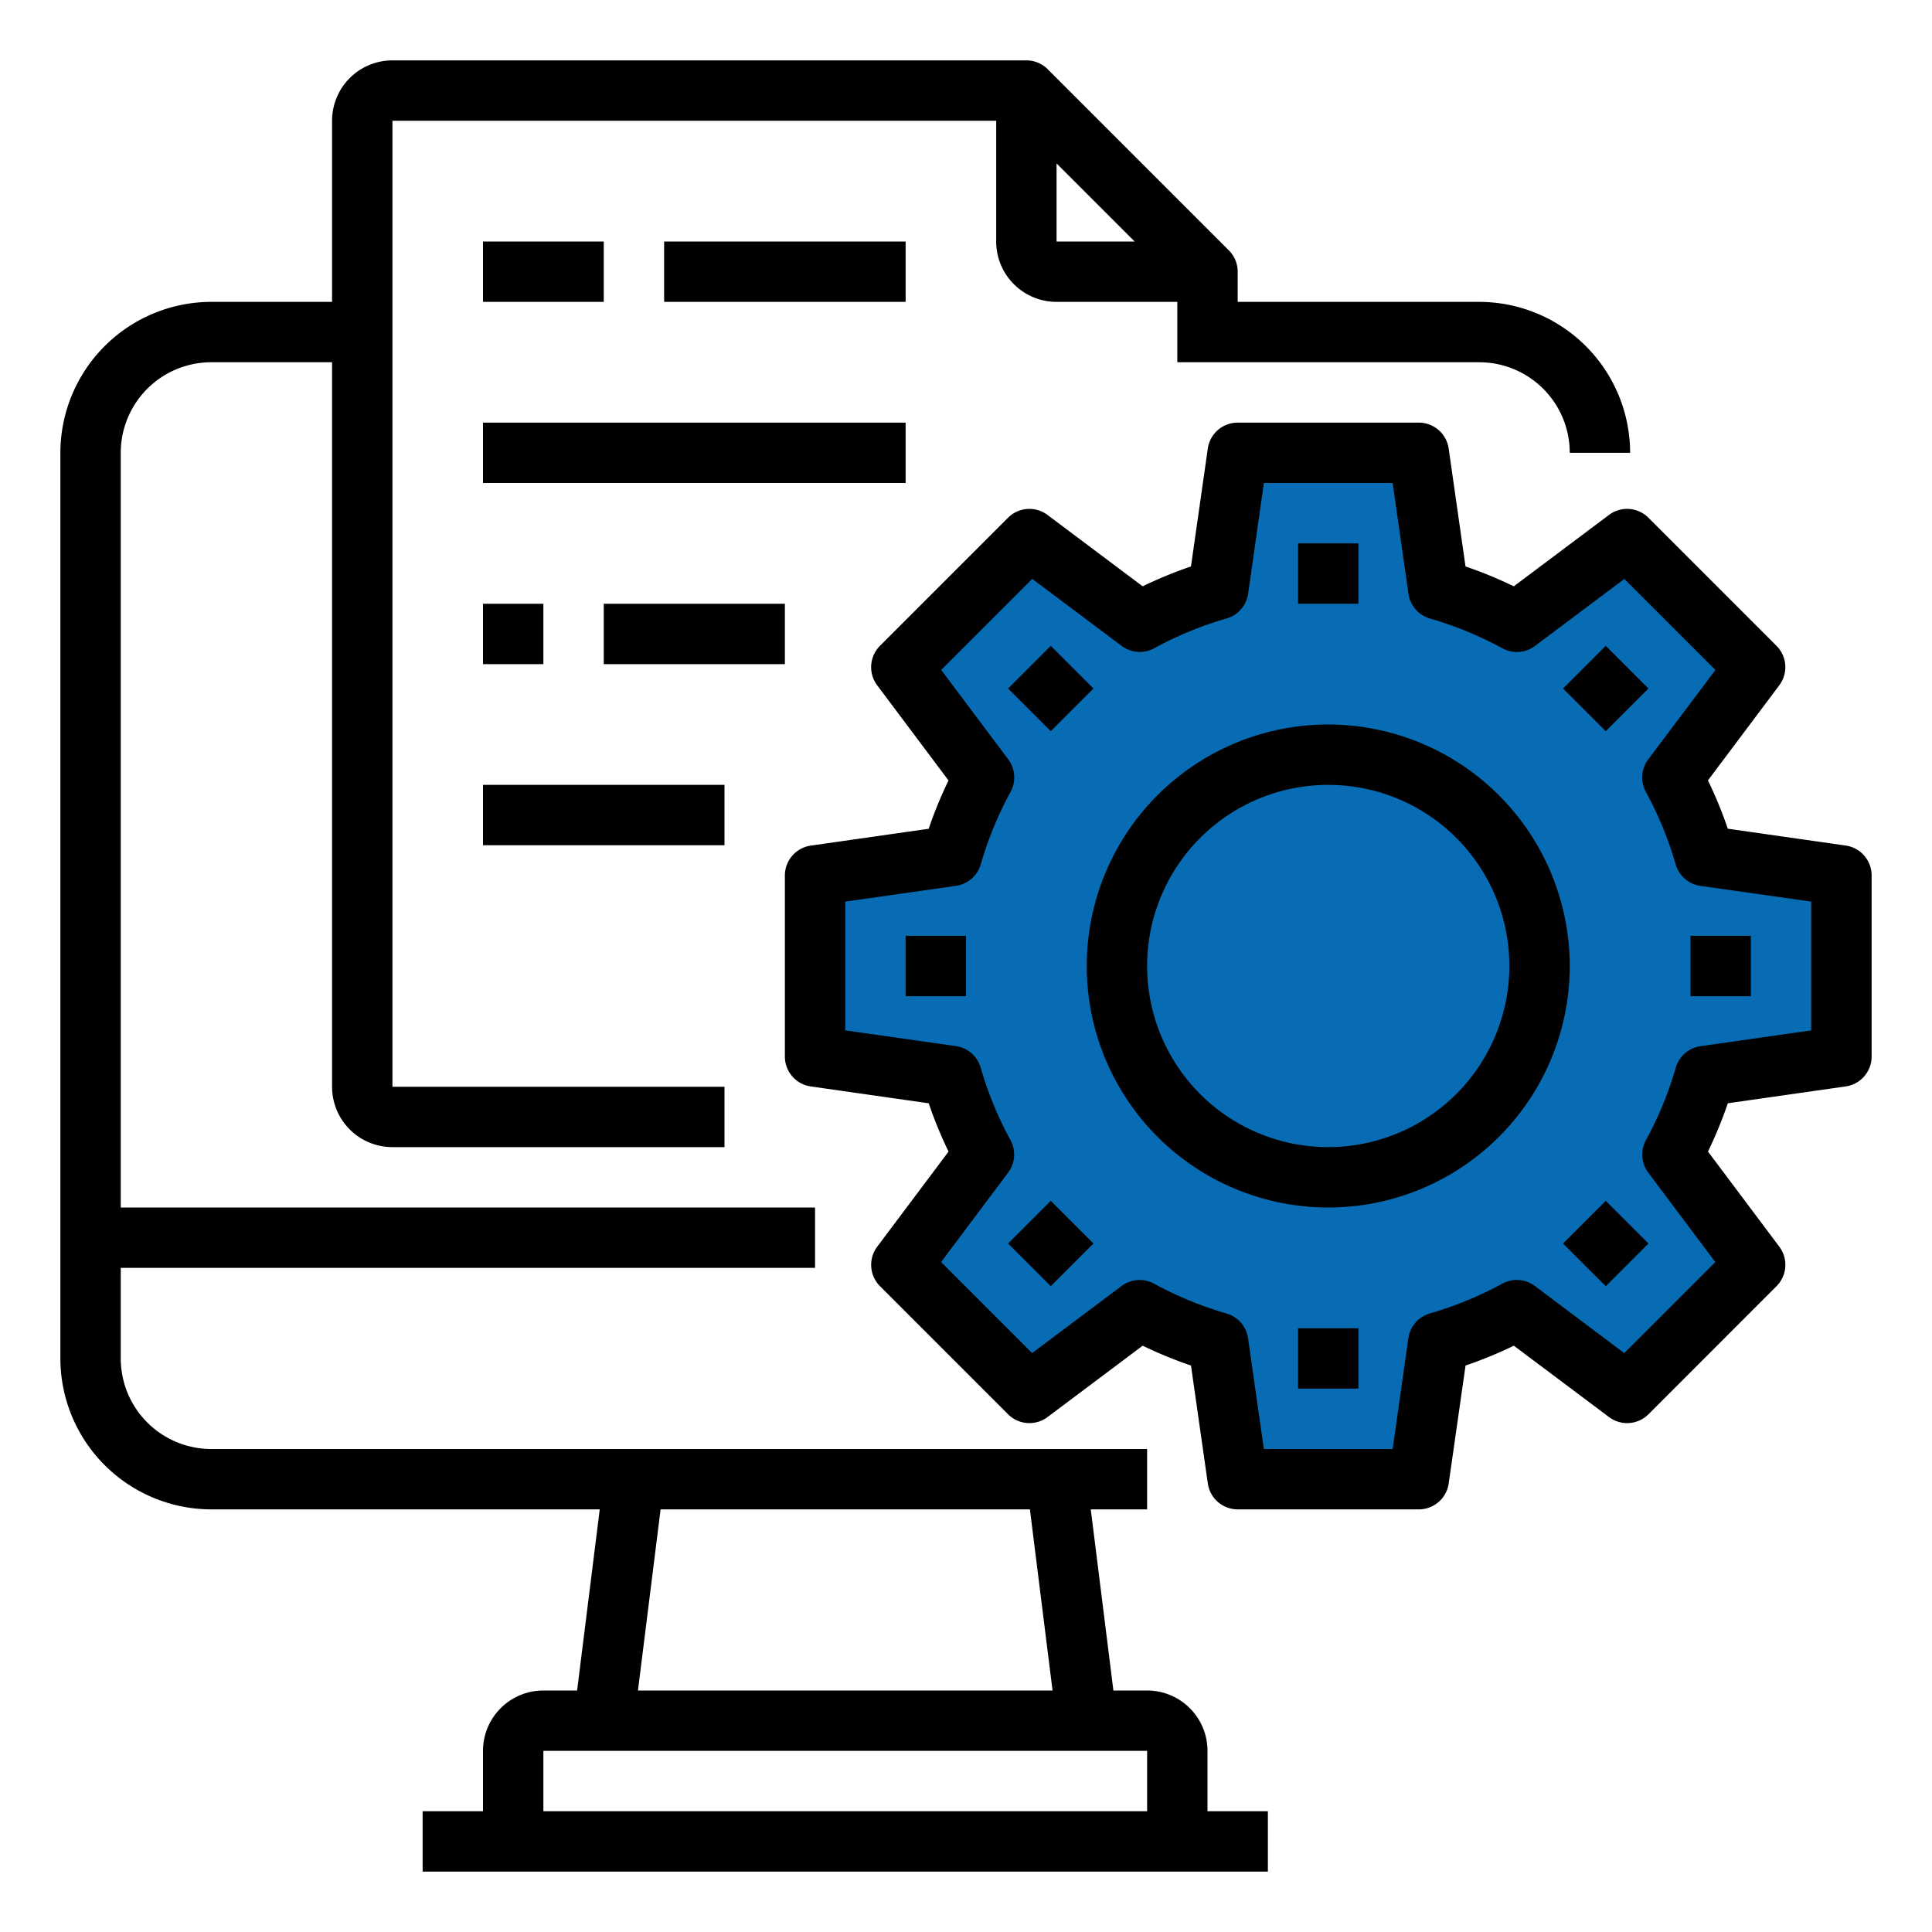 <svg xmlns="http://www.w3.org/2000/svg" version="1.1" xmlns:xlink="http://www.w3.org/1999/xlink" width="512" height="512" x="0" y="0" viewBox="0 0 64 64" style="enable-background:new 0 0 512 512" xml:space="preserve" class=""><g><path d="M30 41H3v4a4 4 0 0 0 4 4h42a4 4 0 0 0 4-4v-4Z" style="" fill="#acabb1" data-original="#acabb1" opacity="0" class=""></path><path d="M53 15v26H3V15a4 4 0 0 1 4-4h42a4 4 0 0 1 4 4Z" style="" fill="#78b9eb" data-original="#78b9eb" class="" opacity="0"></path><path d="M40 9v28H13a1 1 0 0 1-1-1V4a1 1 0 0 1 1-1h21v5a1 1 0 0 0 1 1Z" style="" fill="#ffe477" data-original="#ffe477" class="" opacity="0"></path><path d="m30.54 41-.2.26L30 41h.54zM53.07 18.48l-.07.05v-.14l.07.09z" style="" fill="#78b9eb" data-original="#78b9eb" class="" opacity="0"></path><path d="M39 58v3H17v-3a1 1 0 0 1 1-1h20a1 1 0 0 1 1 1Z" style="" fill="#787680" data-original="#787680" class="" opacity="0"></path><path d="M36 57H20l1-8h14l1 8z" style="" fill="#898890" data-original="#898890" class="" opacity="0"></path><path d="M40 9h-5a1 1 0 0 1-1-1V3Z" style="" fill="#ffcd00" data-original="#ffcd00" class="" opacity="0"></path><path d="M40 13v24H16l24-24z" style="" fill="#ffd422" data-original="#ffd422" class="" opacity="0"></path><path d="M56.47 35.65a12.589 12.589 0 0 1-1.07 2.6l2.74 3.65-4.24 4.24-3.65-2.74a12.589 12.589 0 0 1-2.6 1.07L47 49h-6l-.65-4.53a12.589 12.589 0 0 1-2.6-1.07l-3.65 2.74-4.24-4.24.48-.64 2.26-3.01A13.076 13.076 0 0 1 32 37a12.671 12.671 0 0 1-.47-1.35L27 35v-6l4.53-.65a12.589 12.589 0 0 1 1.07-2.6l-2.74-3.65 4.24-4.24 3.65 2.74a12.589 12.589 0 0 1 2.6-1.07l.49-3.41L41 15h6l.65 4.53a12.589 12.589 0 0 1 2.6 1.07l2.82-2.12.83-.62 4.24 4.24-2.74 3.65a12.589 12.589 0 0 1 1.07 2.6L61 29v6Z" style="" fill="#076cb3" data-original="#ffa733" class="" opacity="1"></path><circle cx="44" cy="32" r="7" style="" fill="#ff6243" data-original="#ff6243" class="" opacity="0"></circle><path d="M35.25 51h-14.5l.25-2h14l.25 2z" style="" fill="#787680" data-original="#787680" class="" opacity="0"></path><path d="M40 58a2 2 0 0 0-2-2h-1.117l-.75-6H38v-2H7a3 3 0 0 1-3-3v-3h23v-2H4V15a3 3 0 0 1 3-3h4v24a2 2 0 0 0 2 2h11v-2H13V4h20v4a2 2 0 0 0 2 2h4v2h10a3 3 0 0 1 3 3h2a5.006 5.006 0 0 0-5-5h-8V9a1 1 0 0 0-.293-.707l-6-6A1 1 0 0 0 34 2H13a2 2 0 0 0-2 2v6H7a5.006 5.006 0 0 0-5 5v30a5.006 5.006 0 0 0 5 5h12.867l-.75 6H18a2 2 0 0 0-2 2v2h-2v2h28v-2h-2ZM35 5.414 37.586 8H35ZM21.883 50h12.234l.75 6H21.133ZM18 60v-2h20v2Z" fill="#000000" opacity="1" data-original="#000000" class=""></path><path d="M16 8h4v2h-4zM22 8h8v2h-8zM16 14h14v2H16zM16 20h2v2h-2zM20 20h6v2h-6zM16 26h8v2h-8zM61.141 28.01l-3.906-.558a13.905 13.905 0 0 0-.657-1.6l2.364-3.152a1 1 0 0 0-.093-1.306l-4.243-4.244a1 1 0 0 0-1.307-.092l-3.152 2.364a14 14 0 0 0-1.6-.657l-.558-3.907A1 1 0 0 0 47 14h-6a1 1 0 0 0-.99.858l-.558 3.907a14 14 0 0 0-1.6.657L34.7 17.058a1 1 0 0 0-1.307.092l-4.243 4.244a1 1 0 0 0-.093 1.306l2.364 3.154a13.905 13.905 0 0 0-.657 1.6l-3.906.558A1 1 0 0 0 26 29v6a1 1 0 0 0 .859.99l3.906.558a13.921 13.921 0 0 0 .657 1.6L29.058 41.3a1 1 0 0 0 .093 1.306l4.243 4.244a1 1 0 0 0 1.307.092l3.152-2.364a14 14 0 0 0 1.6.657l.558 3.907A1 1 0 0 0 41 50h6a1 1 0 0 0 .99-.858l.558-3.907a14 14 0 0 0 1.6-.657l3.152 2.364a1 1 0 0 0 1.307-.092l4.243-4.244a1 1 0 0 0 .093-1.306l-2.364-3.153a13.921 13.921 0 0 0 .657-1.6l3.906-.558A1 1 0 0 0 62 35v-6a1 1 0 0 0-.859-.99ZM60 34.133l-3.669.523a1 1 0 0 0-.819.71 11.9 11.9 0 0 1-.987 2.4 1 1 0 0 0 .077 1.081l2.22 2.961-3.016 3.016-2.961-2.224a1 1 0 0 0-1.081-.077 11.939 11.939 0 0 1-2.4.987 1 1 0 0 0-.71.818L46.133 48h-4.266l-.524-3.67a1 1 0 0 0-.71-.818 11.939 11.939 0 0 1-2.4-.987 1 1 0 0 0-1.081.077l-2.961 2.22-3.016-3.016 2.22-2.961a1 1 0 0 0 .077-1.081 11.9 11.9 0 0 1-.987-2.4 1 1 0 0 0-.819-.71L28 34.133v-4.266l3.669-.523a1 1 0 0 0 .819-.71 12 12 0 0 1 .987-2.4 1 1 0 0 0-.077-1.081l-2.22-2.961 3.016-3.016 2.961 2.22a1 1 0 0 0 1.081.077 11.939 11.939 0 0 1 2.4-.987 1 1 0 0 0 .71-.818L41.867 16h4.266l.524 3.67a1 1 0 0 0 .71.818 11.939 11.939 0 0 1 2.4.987 1 1 0 0 0 1.081-.077l2.961-2.22 3.016 3.016-2.225 2.961a1 1 0 0 0-.077 1.081 12 12 0 0 1 .987 2.4 1 1 0 0 0 .819.71l3.671.521Z" fill="#000000" opacity="1" data-original="#000000" class=""></path><path d="M43 18h2v2h-2zM33.393 22.808l1.415-1.414 1.414 1.414-1.414 1.414zM33.394 41.192l1.414-1.414 1.414 1.414-1.414 1.414zM43 44h2v2h-2zM51.777 41.193l1.415-1.414 1.414 1.414-1.414 1.414zM51.778 22.808l1.414-1.414 1.414 1.414-1.414 1.414zM44 24a8 8 0 1 0 8 8 8.009 8.009 0 0 0-8-8Zm0 14a6 6 0 1 1 6-6 6.006 6.006 0 0 1-6 6ZM30 31h2v2h-2zM56 31h2v2h-2z" fill="#000000" opacity="1" data-original="#000000" class=""></path></g></svg>
